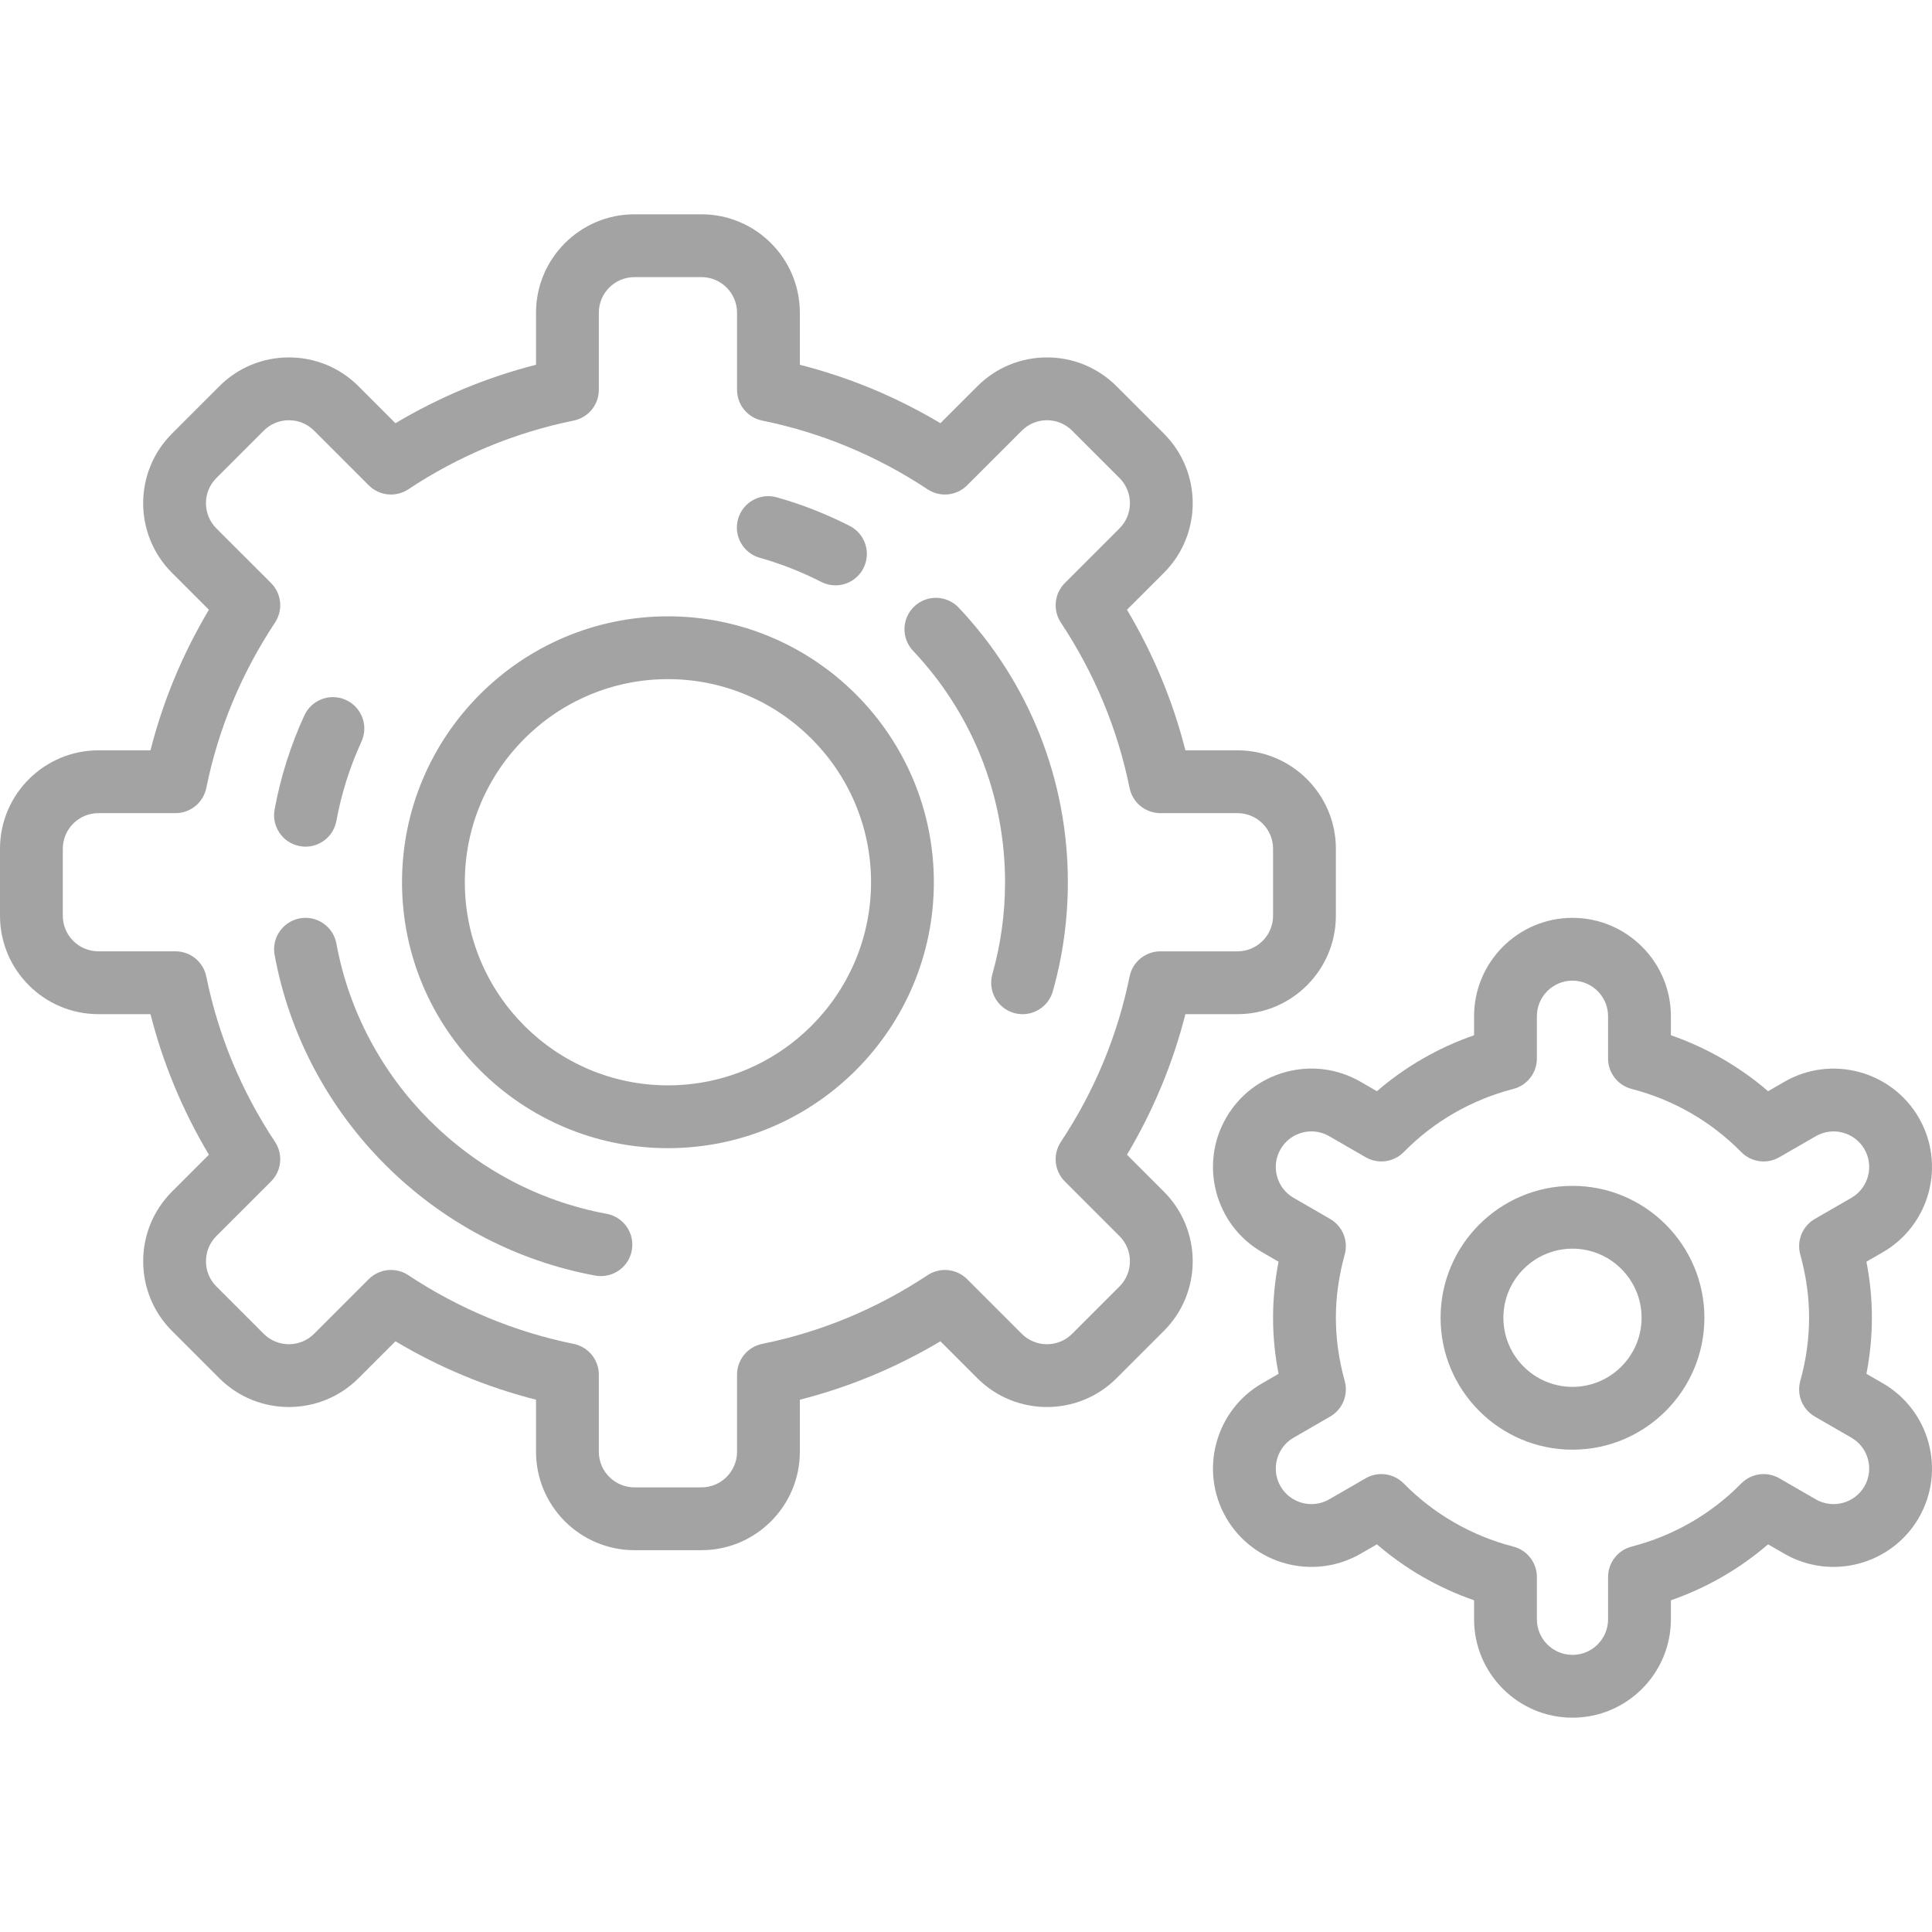 <svg width="94" height="94" viewBox="0 0 94 94" fill="none" xmlns="http://www.w3.org/2000/svg">
    <g clip-path="url(#clip0_3248_39665)">
        <path
            d="M54.832 56.182C56.112 54.036 57.064 51.744 57.675 49.343H60.208C62.848 49.343 64.996 47.195 64.996 44.555V41.295C64.996 38.655 62.848 36.507 60.208 36.507H57.675C57.064 34.105 56.112 31.813 54.832 29.667L56.63 27.869C58.497 26.002 58.497 22.965 56.63 21.098L54.325 18.793C53.421 17.889 52.218 17.39 50.94 17.39C49.661 17.39 48.458 17.889 47.554 18.793L45.756 20.591C43.61 19.311 41.318 18.358 38.916 17.748V15.215C38.916 12.575 36.769 10.427 34.128 10.427H30.868C28.228 10.427 26.08 12.575 26.08 15.215V17.748C23.679 18.358 21.387 19.311 19.241 20.591L17.443 18.793C16.539 17.888 15.336 17.39 14.057 17.39C12.778 17.39 11.576 17.888 10.671 18.793L8.366 21.098C6.499 22.965 6.499 26.002 8.366 27.869L10.164 29.667C8.885 31.813 7.932 34.105 7.321 36.507H4.788C2.148 36.507 0 38.655 0 41.295V44.555C0 47.195 2.148 49.343 4.788 49.343H7.321C7.932 51.744 8.885 54.036 10.164 56.182L8.366 57.98C6.499 59.847 6.499 62.885 8.366 64.752L10.671 67.057C12.538 68.924 15.575 68.924 17.443 67.057L19.241 65.259C21.386 66.539 23.678 67.491 26.08 68.102V70.635C26.08 73.275 28.228 75.423 30.868 75.423H34.128C36.768 75.423 38.916 73.275 38.916 70.635V68.102C41.317 67.491 43.609 66.539 45.755 65.259L47.553 67.057C49.42 68.924 52.458 68.925 54.325 67.057L56.63 64.752C58.497 62.885 58.497 59.848 56.63 57.981L54.832 56.182ZM54.469 62.591L52.164 64.896C51.489 65.571 50.39 65.571 49.715 64.896L47.055 62.236C46.541 61.723 45.737 61.642 45.131 62.043C42.66 63.679 39.953 64.804 37.084 65.386C36.372 65.531 35.86 66.157 35.86 66.884V70.635C35.86 71.59 35.083 72.367 34.128 72.367H30.868C29.913 72.367 29.136 71.59 29.136 70.635V66.884C29.136 66.157 28.624 65.531 27.912 65.386C25.044 64.804 22.336 63.679 19.865 62.043C19.608 61.872 19.314 61.789 19.022 61.789C18.628 61.789 18.236 61.941 17.941 62.236L15.281 64.896C14.606 65.571 13.507 65.571 12.832 64.896L10.527 62.591C9.852 61.915 9.852 60.816 10.527 60.141L13.187 57.482C13.7 56.968 13.782 56.163 13.38 55.557C11.744 53.087 10.619 50.379 10.037 47.511C9.892 46.798 9.266 46.286 8.539 46.286H4.788C3.833 46.286 3.056 45.51 3.056 44.555V41.295C3.056 40.34 3.833 39.563 4.788 39.563H8.539C9.266 39.563 9.892 39.051 10.037 38.339C10.619 35.47 11.744 32.763 13.38 30.292C13.782 29.686 13.7 28.881 13.187 28.367L10.527 25.708C9.852 25.033 9.852 23.934 10.527 23.259L12.832 20.953C13.159 20.627 13.594 20.446 14.057 20.446C14.519 20.446 14.954 20.626 15.281 20.953L17.941 23.613C18.455 24.127 19.26 24.208 19.865 23.807C22.336 22.171 25.044 21.046 27.912 20.463C28.624 20.319 29.136 19.692 29.136 18.966V15.215C29.136 14.26 29.913 13.483 30.868 13.483H34.128C35.083 13.483 35.86 14.26 35.86 15.215V18.966C35.86 19.692 36.372 20.319 37.084 20.463C39.953 21.046 42.66 22.171 45.131 23.807C45.737 24.208 46.542 24.127 47.055 23.613L49.715 20.954C50.042 20.627 50.477 20.446 50.94 20.446C51.402 20.446 51.837 20.627 52.164 20.954L54.469 23.259C55.145 23.934 55.145 25.033 54.469 25.708L51.809 28.368C51.296 28.882 51.215 29.686 51.616 30.292C53.252 32.763 54.377 35.471 54.959 38.339C55.104 39.051 55.73 39.563 56.457 39.563H60.208C61.163 39.563 61.94 40.34 61.94 41.295V44.555C61.94 45.51 61.163 46.287 60.208 46.287H56.457C55.73 46.287 55.104 46.799 54.959 47.511C54.377 50.38 53.252 53.087 51.616 55.558C51.215 56.163 51.296 56.968 51.809 57.482L54.469 60.142C55.145 60.817 55.145 61.916 54.469 62.591Z"
            fill="#A3A3A3" />
        <path
            d="M36.965 27.138C37.994 27.429 38.999 27.823 39.953 28.311C40.176 28.425 40.414 28.479 40.648 28.479C41.203 28.479 41.739 28.175 42.01 27.646C42.394 26.895 42.096 25.974 41.344 25.59C40.212 25.011 39.018 24.542 37.795 24.197C36.983 23.968 36.139 24.44 35.91 25.252C35.68 26.064 36.153 26.909 36.965 27.138Z"
            fill="#A3A3A3" />
        <path
            d="M14.588 41.168C14.681 41.185 14.774 41.194 14.865 41.194C15.588 41.194 16.231 40.678 16.366 39.941C16.611 38.611 17.021 37.313 17.586 36.084C17.938 35.317 17.602 34.41 16.835 34.058C16.069 33.705 15.161 34.041 14.809 34.808C14.138 36.268 13.65 37.809 13.36 39.389C13.208 40.219 13.757 41.016 14.588 41.168Z"
            fill="#A3A3A3" />
        <path
            d="M29.513 59.056C22.87 57.835 17.587 52.552 16.367 45.909C16.214 45.079 15.416 44.529 14.588 44.682C13.758 44.834 13.208 45.631 13.361 46.461C14.809 54.344 21.078 60.613 28.961 62.062C29.054 62.079 29.147 62.087 29.239 62.087C29.962 62.087 30.605 61.572 30.74 60.835C30.892 60.005 30.343 59.209 29.513 59.056Z"
            fill="#A3A3A3" />
        <path
            d="M46.646 29.566C46.066 28.952 45.099 28.925 44.486 29.504C43.872 30.084 43.845 31.051 44.424 31.664C47.31 34.72 48.9 38.719 48.9 42.925C48.9 44.445 48.692 45.951 48.283 47.399C48.053 48.212 48.525 49.056 49.338 49.286C49.477 49.325 49.616 49.344 49.754 49.344C50.421 49.344 51.033 48.904 51.224 48.231C51.71 46.512 51.956 44.727 51.956 42.925C51.956 37.936 50.07 33.191 46.646 29.566Z"
            fill="#A3A3A3" />
        <path
            d="M91.607 67.303L90.81 66.843C90.987 65.931 91.076 65.018 91.076 64.115C91.076 63.212 90.987 62.298 90.81 61.387L91.607 60.927C93.893 59.606 94.68 56.672 93.36 54.386C92.039 52.099 89.105 51.313 86.819 52.633L86.025 53.092C84.637 51.896 83.033 50.972 81.296 50.369V49.445C81.296 46.805 79.148 44.657 76.508 44.657C73.868 44.657 71.72 46.805 71.72 49.445V50.369C69.984 50.972 68.379 51.896 66.992 53.092L66.198 52.633C65.09 51.994 63.8 51.824 62.565 52.155C61.329 52.486 60.297 53.278 59.657 54.386C58.337 56.672 59.123 59.606 61.41 60.927L62.207 61.387C62.03 62.299 61.94 63.212 61.94 64.115C61.94 65.018 62.029 65.931 62.207 66.843L61.41 67.303C59.123 68.623 58.337 71.557 59.657 73.844C60.977 76.131 63.911 76.916 66.198 75.597L66.992 75.138C68.379 76.334 69.984 77.258 71.72 77.861V78.785C71.72 81.425 73.868 83.573 76.508 83.573C79.148 83.573 81.296 81.425 81.296 78.785V77.861C83.033 77.258 84.637 76.334 86.025 75.138L86.819 75.597C89.105 76.916 92.039 76.13 93.36 73.844C94.68 71.557 93.893 68.623 91.607 67.303ZM90.713 72.316C90.235 73.143 89.174 73.427 88.347 72.95L86.572 71.925C85.969 71.577 85.206 71.681 84.718 72.178C83.259 73.663 81.416 74.725 79.387 75.248C78.712 75.422 78.24 76.03 78.24 76.727V78.785C78.24 79.74 77.463 80.517 76.508 80.517C75.553 80.517 74.776 79.74 74.776 78.785V76.727C74.776 76.03 74.305 75.422 73.63 75.248C71.601 74.725 69.757 73.663 68.299 72.178C68.003 71.877 67.608 71.72 67.208 71.72C66.946 71.72 66.683 71.787 66.444 71.925L64.67 72.95C63.843 73.427 62.781 73.142 62.304 72.316C61.827 71.489 62.111 70.427 62.938 69.95L64.717 68.922C65.32 68.574 65.612 67.862 65.426 67.191C65.141 66.162 64.996 65.127 64.996 64.115C64.996 63.103 65.141 62.068 65.426 61.038C65.612 60.367 65.32 59.655 64.717 59.307L62.938 58.279C62.111 57.802 61.827 56.74 62.304 55.913C62.535 55.513 62.909 55.226 63.355 55.107C63.802 54.987 64.269 55.048 64.67 55.28L66.444 56.304C67.048 56.653 67.81 56.549 68.299 56.052C69.757 54.566 71.601 53.505 73.63 52.981C74.305 52.807 74.776 52.199 74.776 51.502V49.444C74.776 48.489 75.553 47.713 76.508 47.713C77.463 47.713 78.24 48.489 78.24 49.444V51.502C78.24 52.199 78.712 52.807 79.387 52.981C81.416 53.505 83.259 54.566 84.718 56.052C85.206 56.549 85.969 56.653 86.572 56.304L88.347 55.28C89.174 54.802 90.235 55.087 90.713 55.913C91.19 56.74 90.906 57.802 90.079 58.279L88.299 59.307C87.696 59.655 87.405 60.367 87.591 61.038C87.876 62.067 88.02 63.102 88.02 64.114C88.02 65.127 87.876 66.162 87.591 67.191C87.405 67.862 87.696 68.574 88.299 68.922L90.079 69.95C90.906 70.427 91.19 71.489 90.713 72.316Z"
            fill="#A3A3A3" />
        <path
            d="M76.508 57.697C72.969 57.697 70.09 60.576 70.09 64.115C70.09 67.654 72.969 70.533 76.508 70.533C80.047 70.533 82.926 67.654 82.926 64.115C82.926 60.576 80.047 57.697 76.508 57.697ZM76.508 67.477C74.654 67.477 73.146 65.969 73.146 64.115C73.146 62.261 74.654 60.753 76.508 60.753C78.362 60.753 79.87 62.261 79.87 64.115C79.87 65.969 78.362 67.477 76.508 67.477Z"
            fill="#A3A3A3" />
        <path
            d="M32.498 29.987C25.364 29.987 19.56 35.791 19.56 42.925C19.56 50.059 25.364 55.863 32.498 55.863C39.632 55.863 45.436 50.059 45.436 42.925C45.436 35.791 39.632 29.987 32.498 29.987ZM32.498 52.807C27.049 52.807 22.616 48.374 22.616 42.925C22.616 37.476 27.049 33.043 32.498 33.043C37.947 33.043 42.38 37.476 42.38 42.925C42.38 48.374 37.947 52.807 32.498 52.807Z"
            fill="#A3A3A3" />
    </g>
    <defs>
        <clipPath id="clip0_3248_39665">
            <rect width="94" height="94" fill="white" />
        </clipPath>
    </defs>
</svg>
    